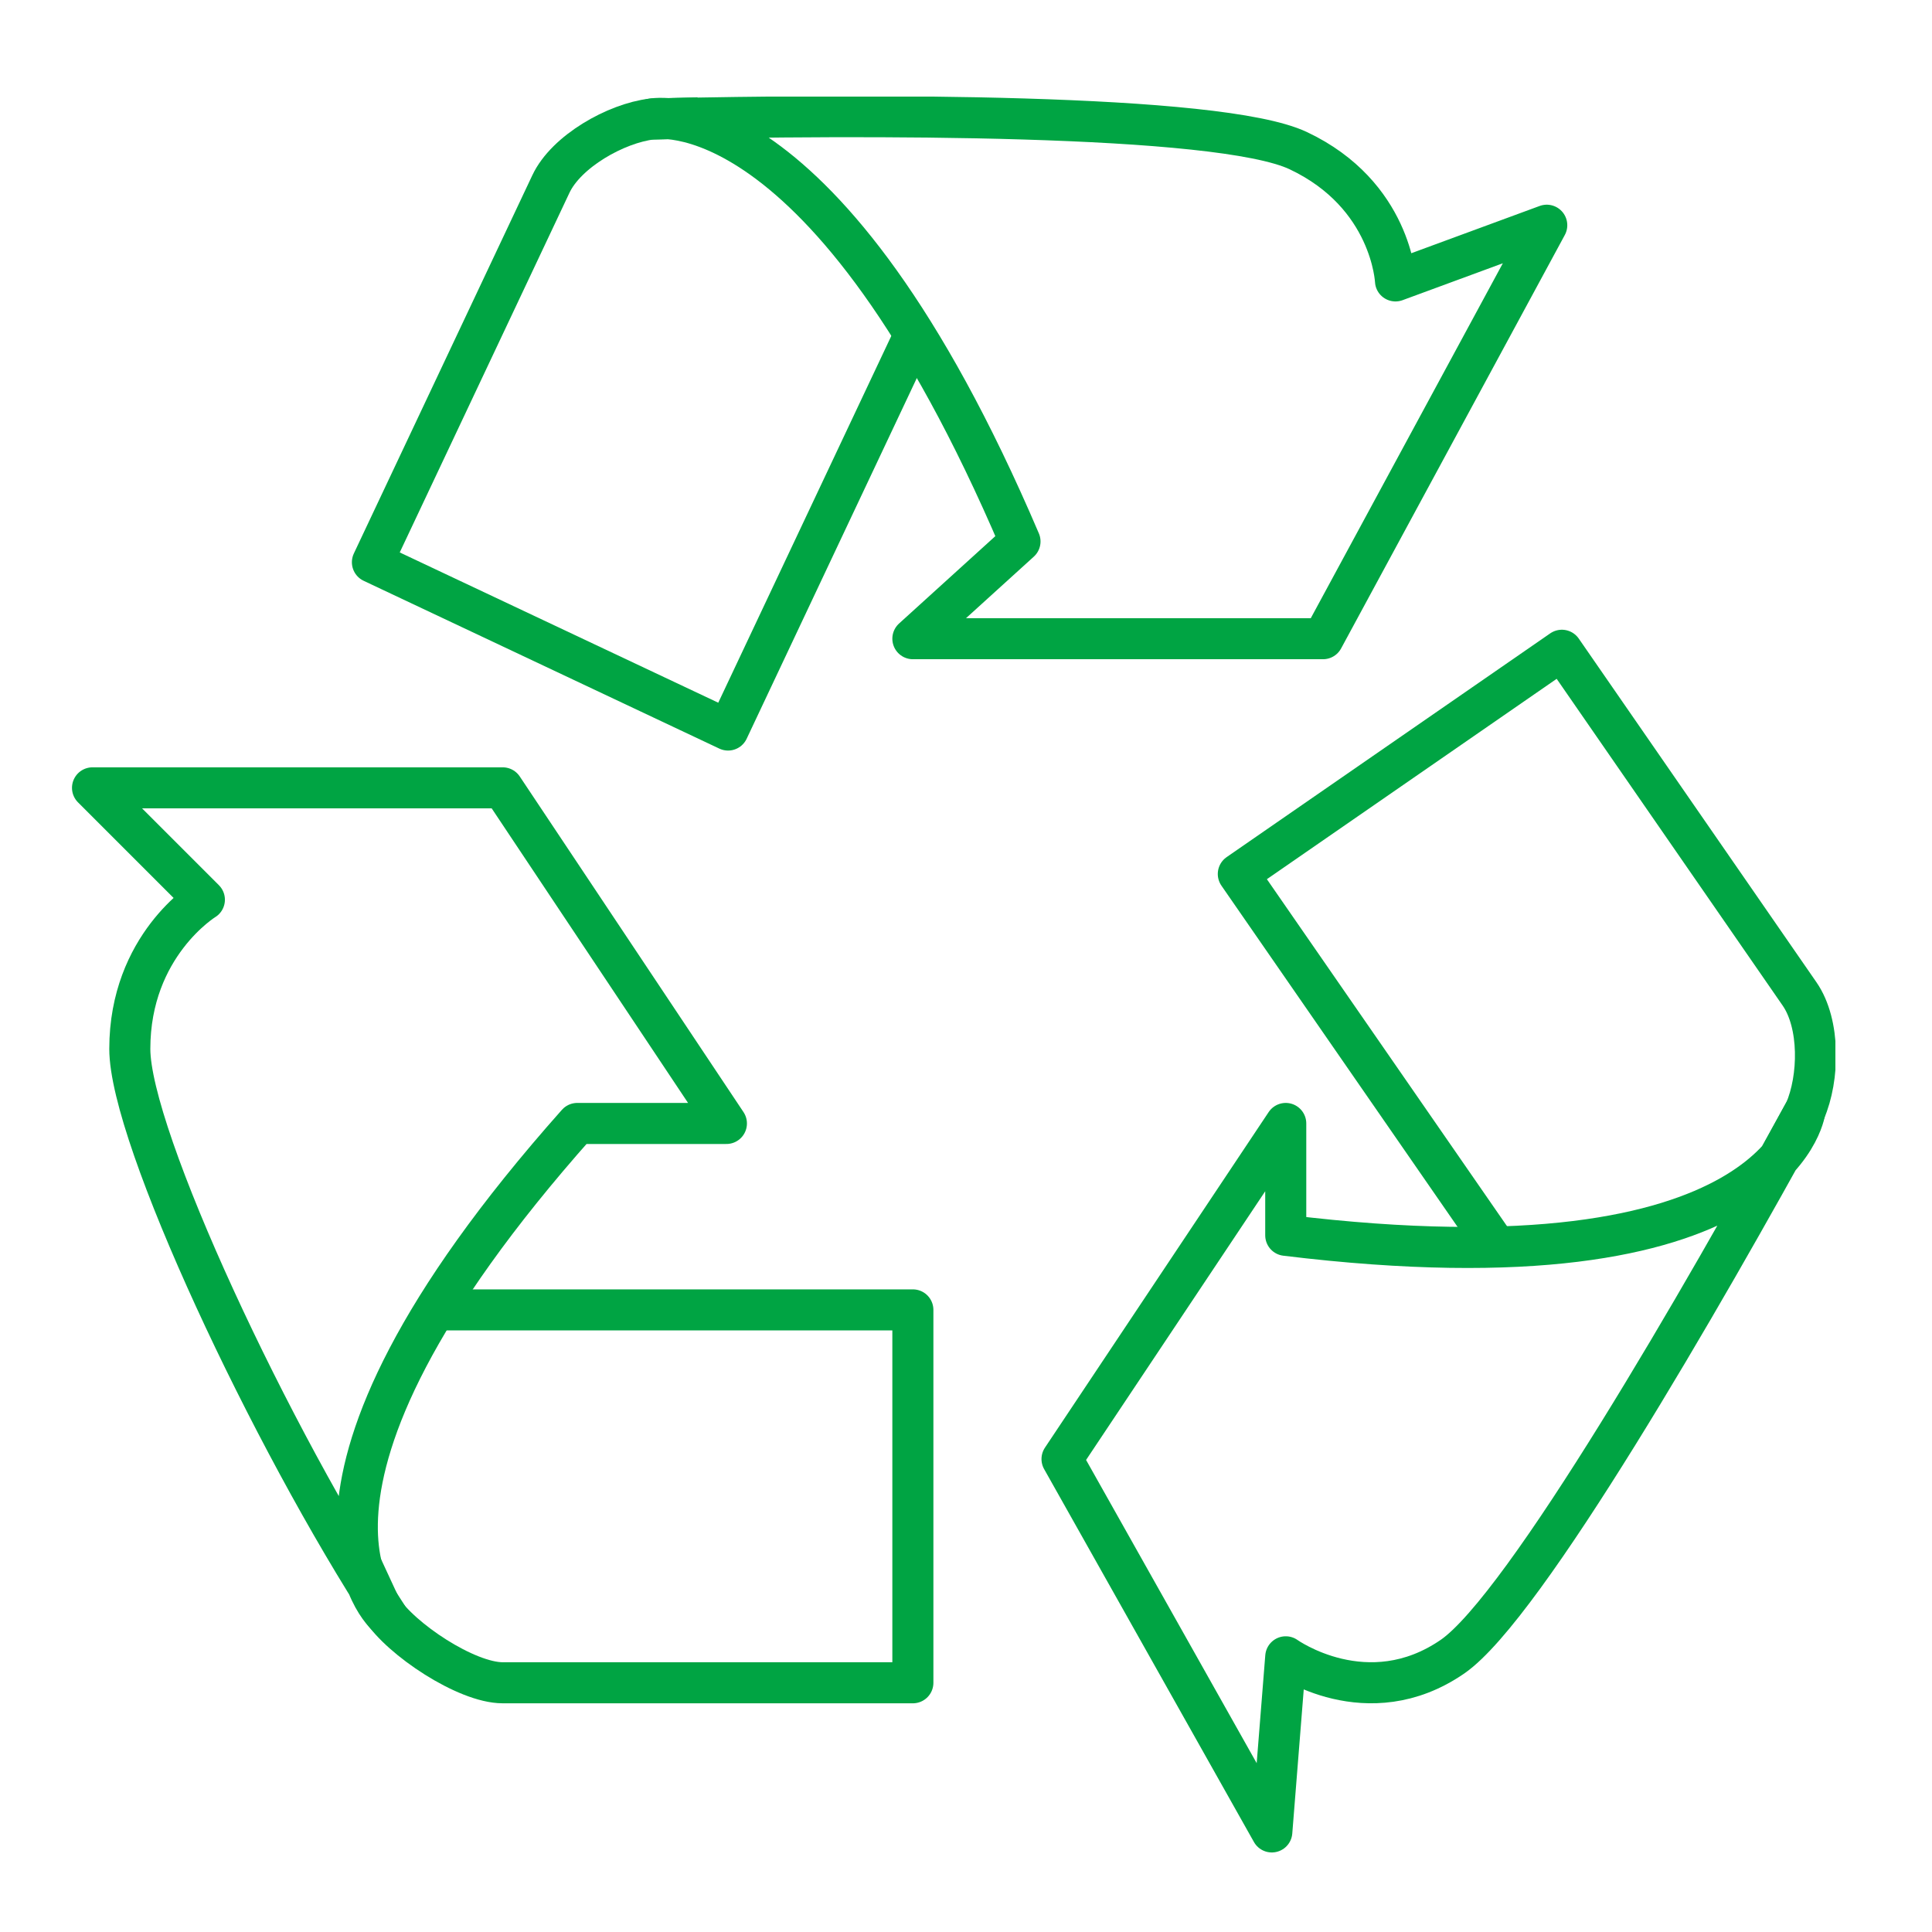 <svg width="80" height="80" viewBox="0 0 80 80" fill="none" xmlns="http://www.w3.org/2000/svg">
<g clip-path="url(#clip0_2663_8)">
<path d="M18.02 54.24H37.8V69.68H20.815C19.31 69.68 16.593 67.873 15.792 66.612L14.932 64.755" stroke="#00A443" stroke-width="1.7" stroke-linejoin="round"/>
<path d="M16.036 66.924C16.036 66.924 10.183 61.95 23.903 46.52H30.079L20.815 32.623H3.831L8.463 37.255C8.463 37.255 5.375 39.142 5.375 43.432C5.375 47.067 11.209 59.517 16.036 66.924Z" stroke="#00A443" stroke-width="1.7" stroke-linejoin="round"/>
<path d="M61.928 51.582L51.276 36.19L64.674 26.926L74.515 41.155C75.375 42.396 75.335 44.634 74.739 46.012L73.821 47.692" stroke="#00A443" stroke-width="1.7" stroke-linejoin="round"/>
<path d="M74.739 46.002C74.739 46.002 73.723 53.654 53.24 51.152V46.52L43.976 60.416L52.663 75.856L53.24 68.605C53.24 68.605 56.621 71.029 60.149 68.596C63.139 66.524 70.557 53.624 74.739 46.002Z" stroke="#00A443" stroke-width="1.7" stroke-linejoin="round"/>
<path d="M37.829 13.948L30.148 30.229L15.421 23.281L22.809 7.625C23.444 6.267 25.506 5.104 26.991 4.928L28.907 4.879" stroke="#00A443" stroke-width="1.7" stroke-linejoin="round"/>
<path d="M26.991 4.928C26.991 4.928 34.135 3.443 42.236 22.421L37.8 26.447H54.784L64.048 9.326L57.784 11.632C57.784 11.632 57.628 8.065 53.758 6.238C50.465 4.684 35.689 4.733 26.991 4.928Z" stroke="#00A443" stroke-width="1.7" stroke-linejoin="round"/>
</g>
<defs>
<clipPath id="clip0_2663_8">
<rect width="73" height="73" fill="white" transform="translate(3 4)"/>
</clipPath>
</defs>
</svg>

